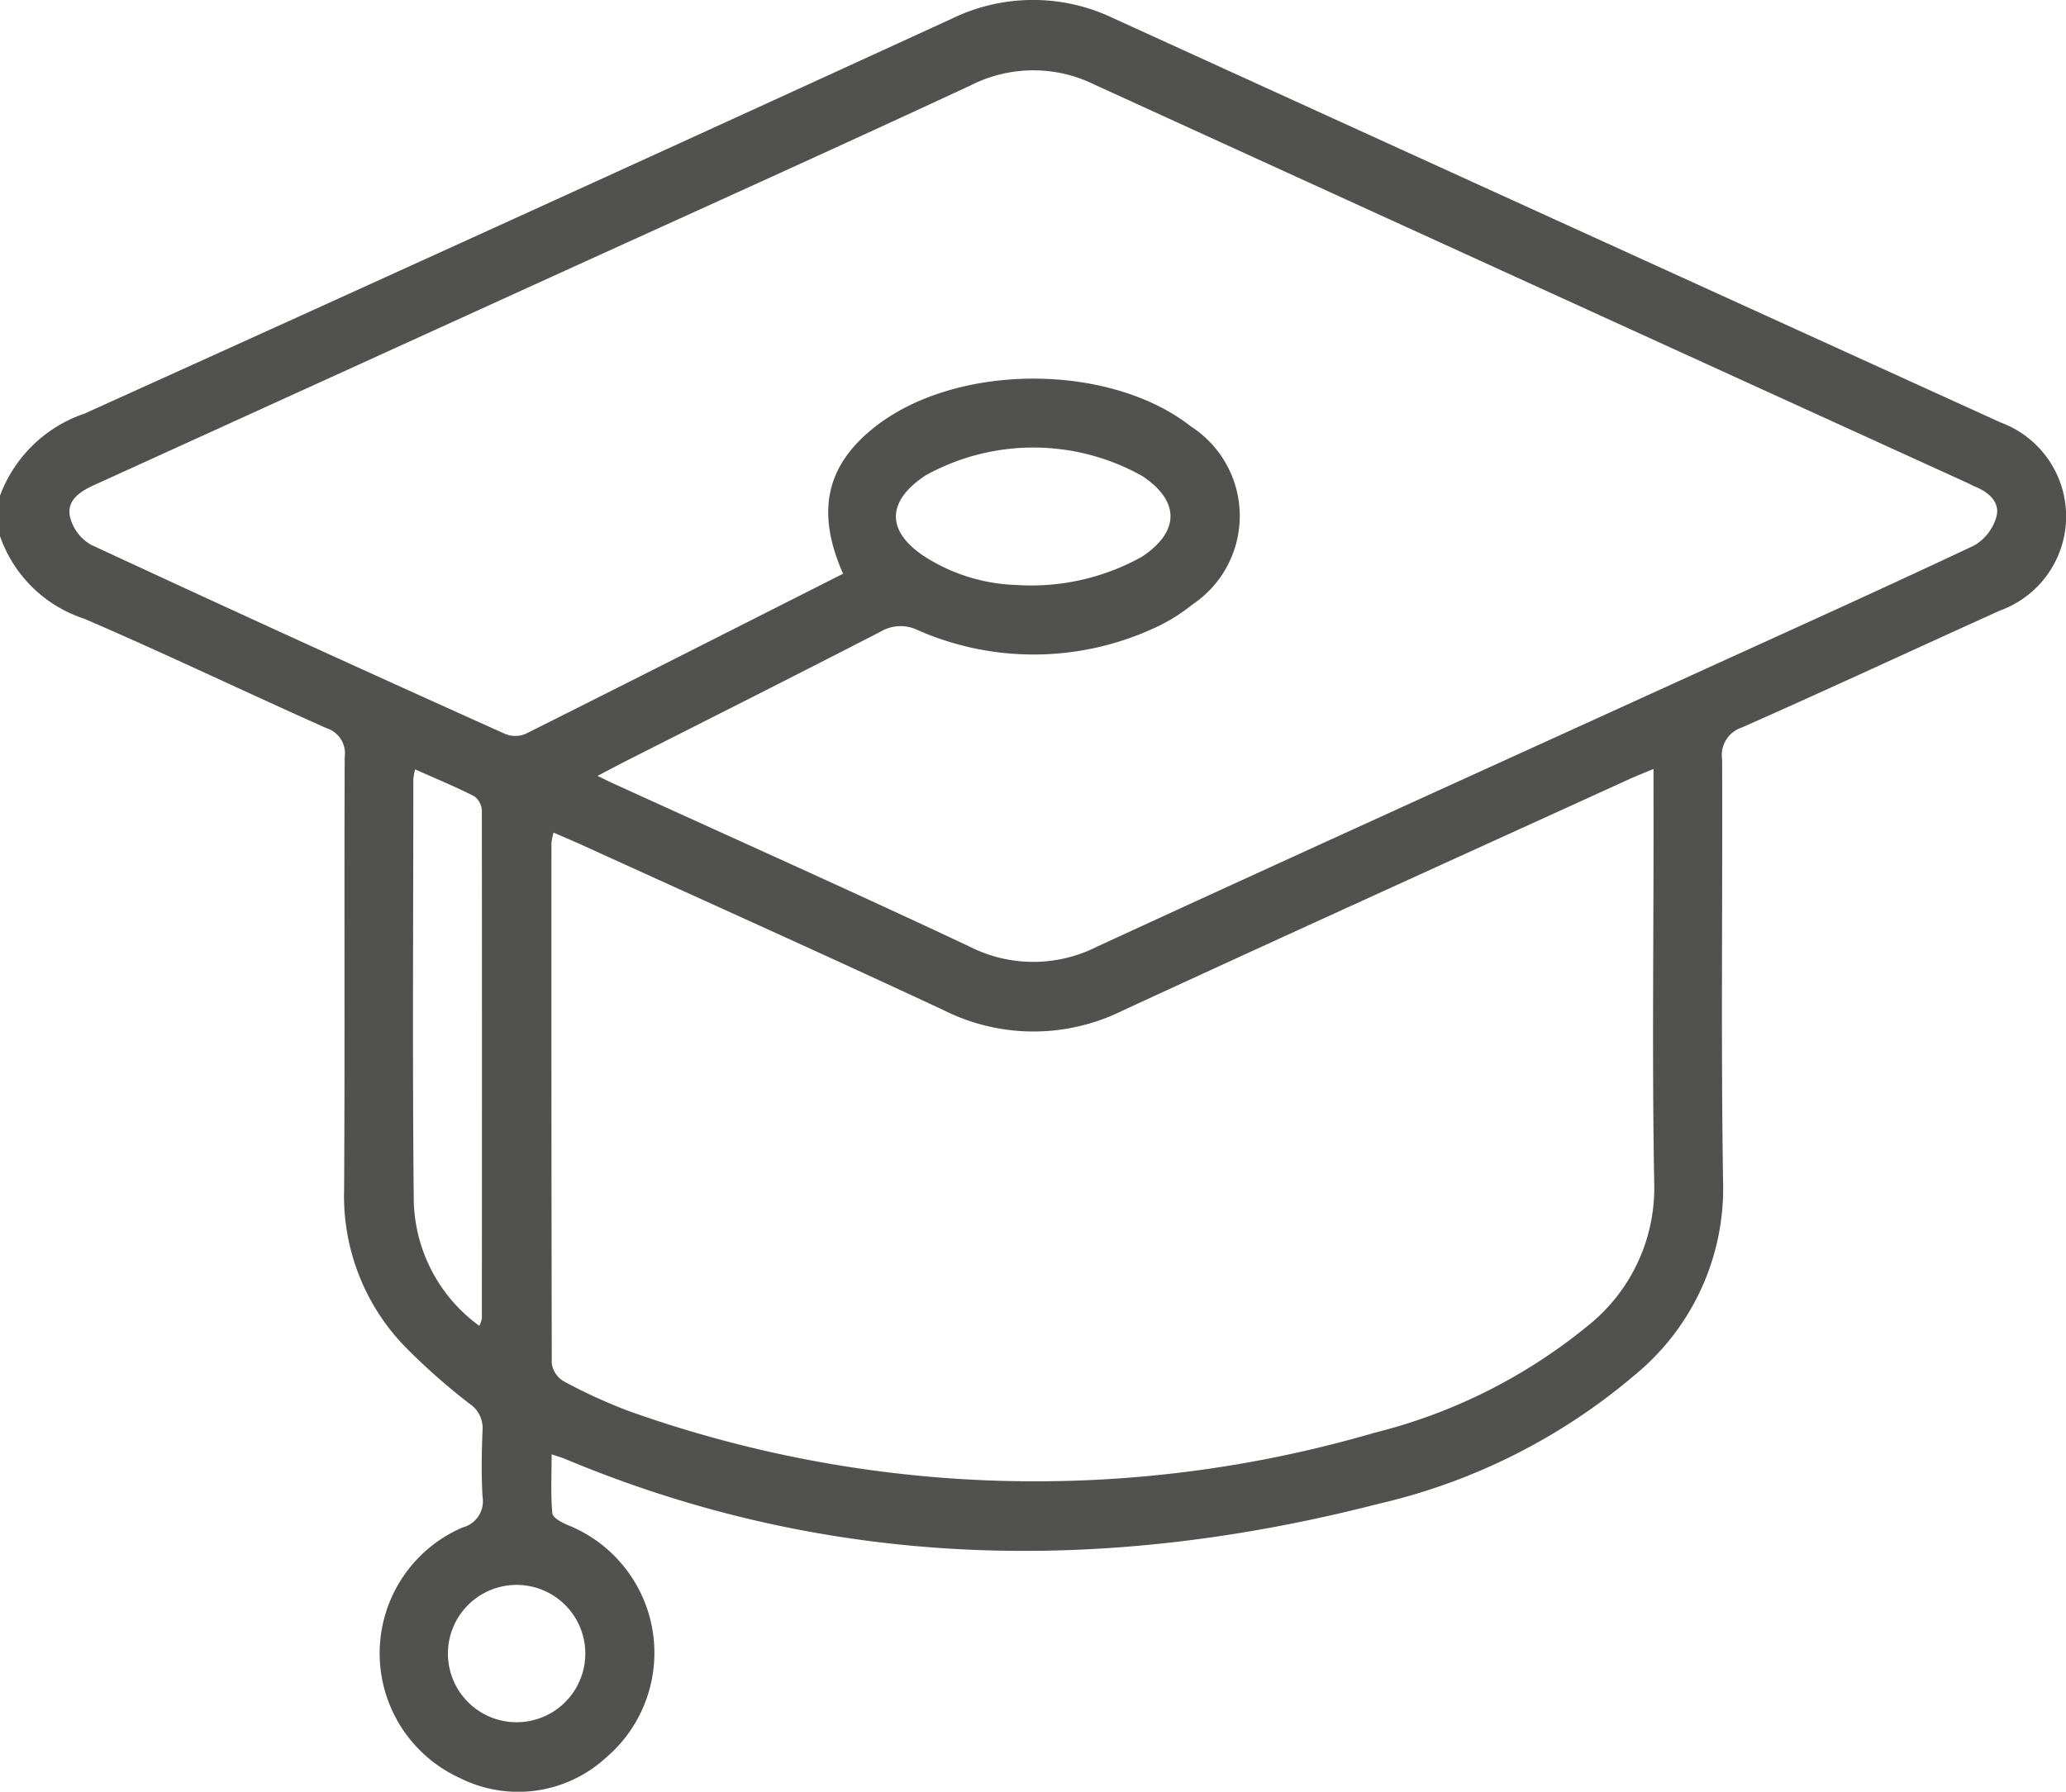 <svg id="Group_165397" data-name="Group 165397" xmlns="http://www.w3.org/2000/svg" xmlns:xlink="http://www.w3.org/1999/xlink" width="77.151" height="66.925" viewBox="0 0 77.151 66.925">
  <defs>
    <clipPath id="clip-path">
      <rect id="Rectangle_149216" data-name="Rectangle 149216" width="77.151" height="66.925" fill="#515150"/>
    </clipPath>
  </defs>
  <g id="Group_165396" data-name="Group 165396" clip-path="url(#clip-path)">
    <path id="Path_85403" data-name="Path 85403" d="M0,18.518a5.106,5.106,0,0,1,3.152-3.067Q19.365,8.12,35.539.7A6.928,6.928,0,0,1,41.572.679q16.564,7.557,33.135,15.1A3.739,3.739,0,0,1,74.7,22.8c-3.223,1.455-6.428,2.948-9.662,4.378a1.078,1.078,0,0,0-.728,1.186c.02,5.25-.047,10.5.035,15.75a9.021,9.021,0,0,1-3.262,7.217,22.621,22.621,0,0,1-9.592,4.838c-10.3,2.649-20.468,2.48-30.4-1.678-.112-.047-.229-.079-.492-.168,0,.792-.038,1.5.028,2.206.016.168.365.348.593.444a5.14,5.14,0,0,1,1.416,8.675,4.855,4.855,0,0,1-5.492.752,5.118,5.118,0,0,1,.126-9.344,1.012,1.012,0,0,0,.75-1.148c-.049-.826-.034-1.658,0-2.486a1.1,1.1,0,0,0-.5-1,23.423,23.423,0,0,1-2.418-2.143,8.079,8.079,0,0,1-2.252-5.812c.033-5.4,0-10.8.023-16.2a.983.983,0,0,0-.679-1.067c-3.024-1.346-6.009-2.78-9.049-4.089A4.953,4.953,0,0,1,0,20.025Zm31.484,2.915c-1.024-2.323-.634-4.05,1.183-5.483,3.05-2.4,8.764-2.413,11.812-.017a3.977,3.977,0,0,1,.041,6.653,6.64,6.64,0,0,1-1.54.929,10.746,10.746,0,0,1-8.7.026,1.456,1.456,0,0,0-1.4.055c-3.144,1.62-6.3,3.208-9.458,4.807-.354.179-.7.366-1.108.578.225.109.38.189.538.261,4.448,2.03,8.913,4.025,13.337,6.107a5.254,5.254,0,0,0,4.757.021c7.377-3.4,14.779-6.753,22.171-10.124,3.537-1.612,7.081-3.209,10.6-4.868a1.812,1.812,0,0,0,.842-1.1c.129-.536-.313-.907-.823-1.109-.07-.028-.135-.066-.2-.1Q57.208,10.626,40.89,3.169a5.157,5.157,0,0,0-4.62.009C31.018,5.621,25.736,8,20.465,10.4q-8.454,3.853-16.909,7.7c-.533.242-1.068.559-.946,1.189A1.658,1.658,0,0,0,3.4,20.349q7.709,3.581,15.463,7.065a1,1,0,0,0,.759,0c3.946-1.974,7.881-3.971,11.863-5.985m30.262,7.294c-.378.158-.63.256-.875.367-6.319,2.882-12.645,5.748-18.95,8.659a7.481,7.481,0,0,1-6.664-.006c-4.452-2.08-8.937-4.09-13.409-6.127-.379-.173-.762-.335-1.179-.517a2.562,2.562,0,0,0-.078.39q-.006,9.719.013,19.438a.927.927,0,0,0,.441.665,19.6,19.6,0,0,0,2.46,1.124,45.179,45.179,0,0,0,27.827.8,20.278,20.278,0,0,0,7.944-3.981,6.582,6.582,0,0,0,2.495-5.39c-.077-4.394-.023-8.789-.023-13.184ZM17.9,49.525a1.415,1.415,0,0,0,.094-.269q.008-9.485,0-18.971a.707.707,0,0,0-.28-.54c-.7-.358-1.438-.661-2.212-1.006a2.417,2.417,0,0,0-.067.36c0,5.245-.037,10.49.016,15.734a5.931,5.931,0,0,0,2.45,4.692M37.846,21.843A8.491,8.491,0,0,0,42.636,20.8c1.419-.936,1.432-2.071.035-3.01a8.3,8.3,0,0,0-8.1-.036c-1.493.977-1.49,2.125.032,3.082a6.755,6.755,0,0,0,3.248,1.011M21.857,61.752a2.565,2.565,0,0,0-5.128-.087,2.565,2.565,0,1,0,5.128.087" transform="translate(0 0)" fill="#515150"/>
  </g>
</svg>
